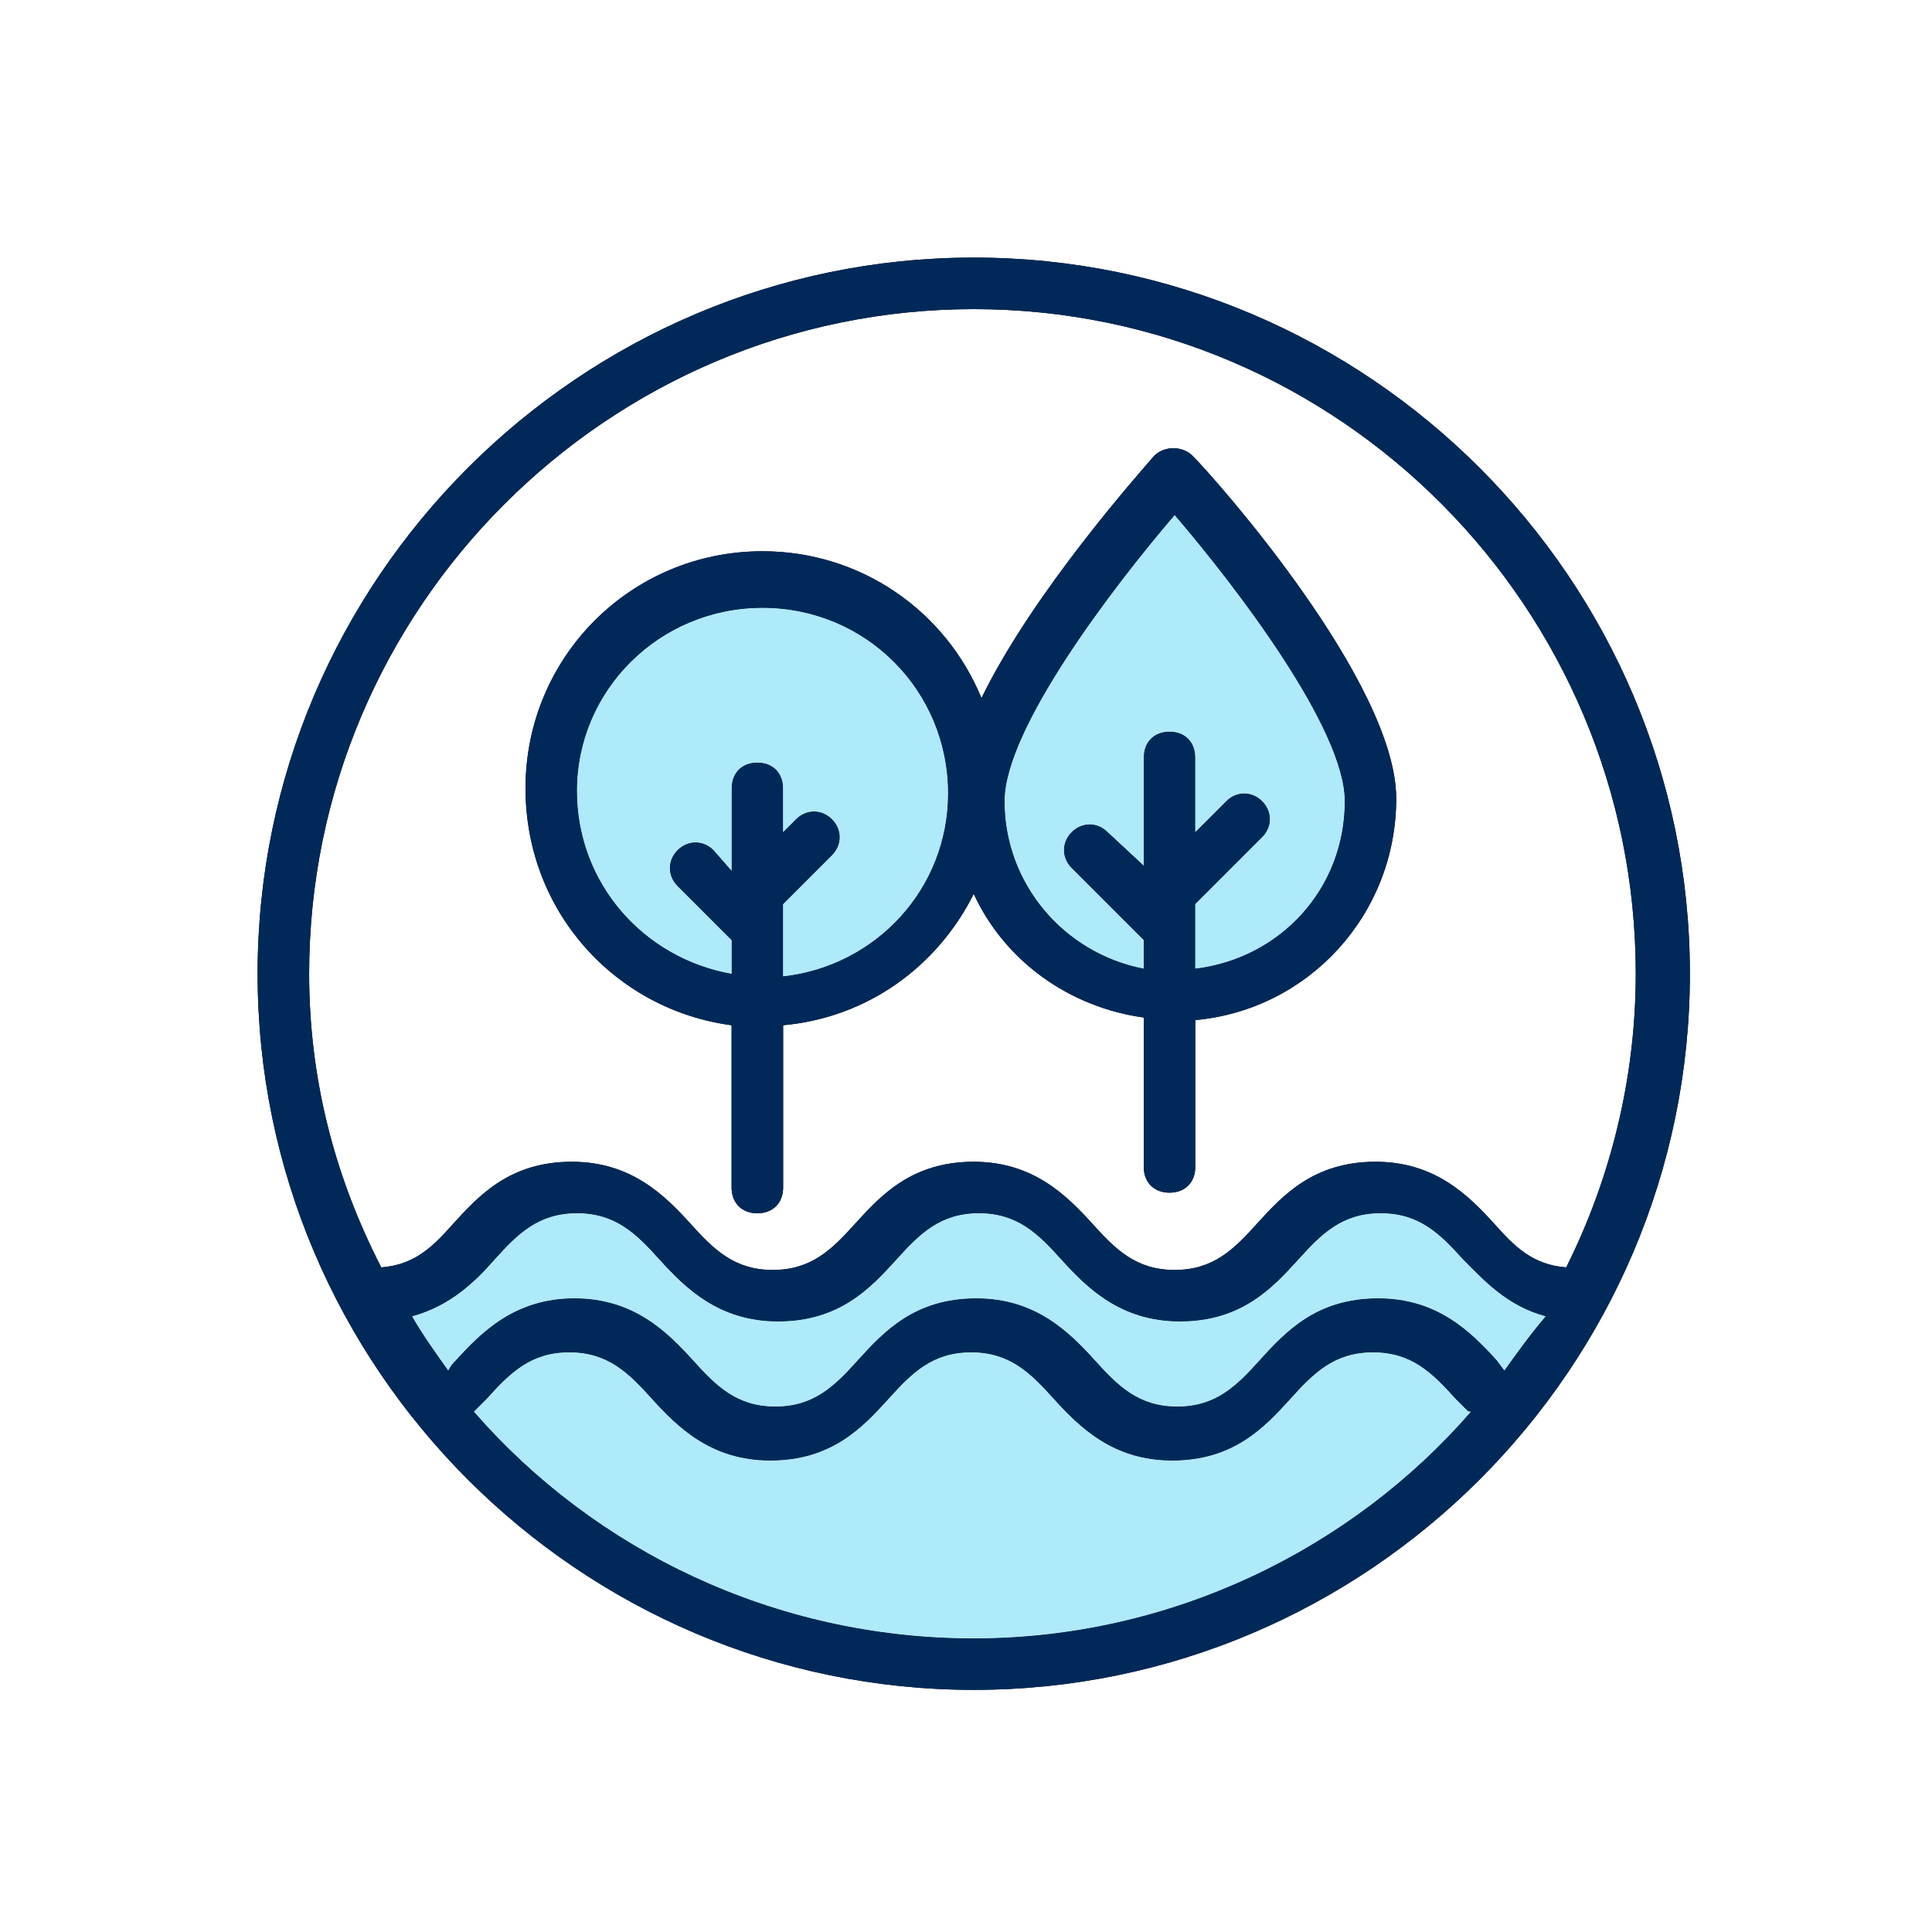 <svg enable-background="new 0 0 75 75" viewBox="0 0 75 75" xmlns="http://www.w3.org/2000/svg"><g clip-rule="evenodd" fill-rule="evenodd"><path d="m37.8 63.6c-7.7 0-14.7-3.4-19.4-8.8.2-.2.4-.4.5-.5.9-1 1.7-1.8 3.2-1.8s2.3.8 3.2 1.8c1 1.1 2.3 2.4 4.6 2.4 2.4 0 3.6-1.3 4.6-2.4.9-1 1.7-1.8 3.2-1.8s2.3.8 3.2 1.8c1 1.1 2.3 2.4 4.6 2.4 2.4 0 3.6-1.3 4.6-2.4.9-1 1.7-1.8 3.2-1.8s2.3.8 3.2 1.8l.4.4c.1.1.1.1.2.1-4.6 5.3-11.6 8.8-19.3 8.8m20.6-10.4-.3-.4c-1-1.1-2.3-2.4-4.6-2.4-2.4 0-3.6 1.3-4.6 2.4-.9 1-1.7 1.8-3.2 1.8s-2.3-.8-3.2-1.8c-1-1.1-2.3-2.4-4.6-2.4-2.4 0-3.6 1.3-4.6 2.4-.9 1-1.7 1.8-3.2 1.8s-2.3-.8-3.2-1.8c-1-1.1-2.3-2.4-4.6-2.4s-3.6 1.3-4.6 2.4c-.1.1-.2.2-.3.4-.5-.7-1-1.4-1.4-2.1 1.5-.4 2.5-1.4 3.2-2.2.9-1 1.7-1.8 3.2-1.8s2.3.8 3.2 1.8c1 1.1 2.3 2.4 4.6 2.4 2.4 0 3.6-1.3 4.6-2.4.9-1 1.7-1.8 3.2-1.8s2.3.8 3.2 1.8c1 1.1 2.3 2.4 4.6 2.4 2.4 0 3.6-1.3 4.6-2.4.9-1 1.7-1.8 3.2-1.8s2.3.8 3.2 1.8c.8.8 1.7 1.8 3.2 2.2-.6.7-1.1 1.4-1.6 2.1m-20.6-41.2c14.2 0 25.7 11.6 25.7 25.8 0 4.1-1 8-2.7 11.4-1.3-.1-2-.8-2.8-1.7-1-1.1-2.3-2.4-4.6-2.4-2.4 0-3.6 1.3-4.6 2.4-.9 1-1.7 1.8-3.2 1.8s-2.3-.8-3.2-1.8c-1-1.1-2.3-2.4-4.6-2.4-2.4 0-3.6 1.3-4.6 2.4-.9 1-1.7 1.8-3.2 1.8s-2.3-.8-3.2-1.8c-1-1.1-2.3-2.4-4.6-2.4-2.4 0-3.6 1.3-4.6 2.4-.8.9-1.5 1.6-2.8 1.7-1.8-3.5-2.8-7.3-2.8-11.4 0-14.2 11.6-25.8 25.8-25.8m0-2c15.3 0 27.8 12.5 27.8 27.8s-12.5 27.8-27.8 27.8-27.8-12.5-27.8-27.8 12.5-27.8 27.8-27.8zm-8.2 13.6c4 0 7.2 3.2 7.2 7.2 0 3.7-2.8 6.7-6.4 7.1v-2.8l1.9-1.9c.4-.4.4-1 0-1.4s-1-.4-1.4 0l-.5.5v-1.7c0-.6-.4-1-1-1s-1 .4-1 1v3.2l-.7-.8c-.4-.4-1-.4-1.4 0s-.4 1 0 1.4l2.1 2.1v1.3c-3.4-.6-6-3.5-6-7.1 0-3.9 3.2-7.1 7.2-7.1zm16-3.6c2.4 2.8 6.6 8.3 6.6 11.1 0 3.4-2.5 6.1-5.8 6.5v-2.5l2.6-2.6c.4-.4.4-1 0-1.4s-1-.4-1.4 0l-1.2 1.2v-2.9c0-.6-.4-1-1-1s-1 .4-1 1v4.2l-1.4-1.3c-.4-.4-1-.4-1.4 0s-.4 1 0 1.4l2.8 2.8v1.1c-3.1-.6-5.4-3.3-5.4-6.5 0-2.8 4.2-8.3 6.6-11.1zm-17.2 19.8v6.3c0 .6.4 1 1 1s1-.4 1-1v-6.3c3.3-.3 6-2.3 7.4-5.1 1.2 2.6 3.7 4.4 6.6 4.8v5.8c0 .6.4 1 1 1s1-.4 1-1v-5.7c4.4-.4 7.8-4.1 7.8-8.6s-7-12.4-7.9-13.3c-.4-.4-1.1-.4-1.5 0-.6.7-4.7 5.3-6.7 9.4-1.4-3.4-4.7-5.7-8.5-5.7-5.1 0-9.2 4.1-9.2 9.2 0 4.8 3.5 8.6 8 9.2z"/><path d="m37.8 63.6c-7.7 0-14.7-3.4-19.4-8.8.2-.2.4-.4.5-.5.9-1 1.7-1.8 3.2-1.8s2.3.8 3.2 1.8c1 1.1 2.3 2.4 4.6 2.4 2.4 0 3.6-1.3 4.6-2.4.9-1 1.7-1.8 3.2-1.8s2.3.8 3.2 1.8c1 1.1 2.3 2.4 4.6 2.4 2.4 0 3.6-1.3 4.6-2.4.9-1 1.7-1.8 3.2-1.8s2.3.8 3.2 1.8l.4.4c.1.1.1.1.2.1-4.6 5.3-11.6 8.8-19.3 8.8m20.6-10.4-.3-.4c-1-1.1-2.3-2.4-4.6-2.4-2.4 0-3.6 1.3-4.6 2.4-.9 1-1.7 1.8-3.2 1.8s-2.3-.8-3.2-1.8c-1-1.1-2.3-2.4-4.6-2.4-2.4 0-3.6 1.3-4.6 2.4-.9 1-1.7 1.8-3.2 1.8s-2.3-.8-3.2-1.8c-1-1.1-2.3-2.4-4.6-2.4s-3.6 1.3-4.6 2.4c-.1.1-.2.2-.3.4-.5-.7-1-1.4-1.4-2.1 1.5-.4 2.5-1.4 3.2-2.2.9-1 1.7-1.8 3.2-1.8s2.3.8 3.2 1.8c1 1.1 2.3 2.4 4.6 2.4 2.4 0 3.6-1.3 4.6-2.4.9-1 1.7-1.8 3.2-1.8s2.3.8 3.2 1.8c1 1.1 2.3 2.4 4.6 2.4 2.4 0 3.6-1.3 4.6-2.4.9-1 1.7-1.8 3.2-1.8s2.3.8 3.2 1.8c.8.8 1.7 1.8 3.2 2.2-.6.7-1.1 1.4-1.6 2.1m-20.6-41.2c14.2 0 25.7 11.6 25.7 25.8 0 4.1-1 8-2.7 11.4-1.3-.1-2-.8-2.8-1.7-1-1.1-2.3-2.4-4.6-2.4-2.4 0-3.6 1.3-4.6 2.4-.9 1-1.7 1.8-3.2 1.8s-2.3-.8-3.2-1.8c-1-1.1-2.3-2.4-4.6-2.4-2.4 0-3.6 1.3-4.6 2.4-.9 1-1.7 1.8-3.2 1.8s-2.3-.8-3.2-1.8c-1-1.1-2.3-2.4-4.6-2.4-2.4 0-3.6 1.3-4.6 2.4-.8.9-1.5 1.6-2.8 1.7-1.8-3.5-2.8-7.3-2.8-11.4 0-14.2 11.6-25.8 25.8-25.8m0-2c15.3 0 27.8 12.5 27.8 27.8s-12.5 27.8-27.8 27.8-27.8-12.5-27.8-27.8 12.5-27.8 27.8-27.8zm-8.2 13.6c4 0 7.2 3.2 7.2 7.2 0 3.7-2.8 6.7-6.4 7.1v-2.8l1.9-1.9c.4-.4.4-1 0-1.4s-1-.4-1.4 0l-.5.5v-1.7c0-.6-.4-1-1-1s-1 .4-1 1v3.2l-.7-.8c-.4-.4-1-.4-1.4 0s-.4 1 0 1.4l2.1 2.1v1.3c-3.4-.6-6-3.5-6-7.1 0-3.9 3.2-7.1 7.2-7.1zm16-3.6c2.4 2.8 6.6 8.3 6.6 11.1 0 3.4-2.5 6.1-5.8 6.5v-2.5l2.6-2.6c.4-.4.4-1 0-1.4s-1-.4-1.4 0l-1.2 1.2v-2.9c0-.6-.4-1-1-1s-1 .4-1 1v4.2l-1.4-1.3c-.4-.4-1-.4-1.4 0s-.4 1 0 1.4l2.8 2.8v1.1c-3.1-.6-5.4-3.3-5.4-6.5 0-2.8 4.2-8.3 6.6-11.1zm-17.2 19.8v6.3c0 .6.4 1 1 1s1-.4 1-1v-6.3c3.3-.3 6-2.3 7.4-5.1 1.2 2.6 3.7 4.4 6.6 4.8v5.8c0 .6.4 1 1 1s1-.4 1-1v-5.7c4.4-.4 7.8-4.1 7.8-8.6s-7-12.4-7.9-13.3c-.4-.4-1.1-.4-1.5 0-.6.7-4.7 5.3-6.7 9.4-1.4-3.4-4.7-5.7-8.5-5.7-5.1 0-9.2 4.1-9.2 9.2 0 4.8 3.5 8.6 8 9.2z" fill="#002959"/><g fill="#aeeafa"><path d="m37.8 63.6c-7.7 0-14.7-3.4-19.4-8.8.2-.2.4-.4.5-.5.9-1 1.7-1.8 3.2-1.8s2.3.8 3.2 1.8c1 1.1 2.3 2.4 4.6 2.4 2.4 0 3.6-1.3 4.6-2.4.9-1 1.7-1.8 3.2-1.8s2.3.8 3.2 1.8c1 1.1 2.3 2.4 4.6 2.4 2.4 0 3.6-1.3 4.6-2.4.9-1 1.7-1.8 3.2-1.8s2.3.8 3.2 1.8l.4.4c.1.1.1.1.2.1-4.6 5.3-11.6 8.8-19.3 8.8"/><path d="m58.4 53.2-.3-.4c-1-1.1-2.3-2.4-4.6-2.4-2.4 0-3.6 1.3-4.6 2.4-.9 1-1.7 1.8-3.2 1.8s-2.3-.8-3.2-1.8c-1-1.1-2.3-2.4-4.6-2.4-2.4 0-3.6 1.3-4.6 2.4-.9 1-1.7 1.8-3.2 1.8s-2.3-.8-3.2-1.8c-1-1.1-2.3-2.4-4.6-2.4s-3.6 1.3-4.6 2.4c-.1.1-.2.2-.3.4-.5-.7-1-1.4-1.4-2.1 1.5-.4 2.5-1.4 3.2-2.2.9-1 1.7-1.8 3.2-1.8s2.3.8 3.2 1.8c1 1.1 2.3 2.4 4.6 2.4 2.4 0 3.6-1.3 4.6-2.4.9-1 1.7-1.8 3.2-1.8s2.3.8 3.2 1.8c1 1.1 2.3 2.4 4.6 2.4 2.4 0 3.6-1.3 4.6-2.4.9-1 1.7-1.8 3.2-1.8s2.3.8 3.2 1.8c.8.8 1.7 1.8 3.2 2.2-.6.7-1.1 1.4-1.6 2.1"/><path d="m29.6 23.6c4 0 7.2 3.2 7.2 7.2 0 3.7-2.8 6.7-6.4 7.1v-2.8l1.9-1.9c.4-.4.4-1 0-1.4s-1-.4-1.4 0l-.5.5v-1.7c0-.6-.4-1-1-1s-1 .4-1 1v3.2l-.7-.8c-.4-.4-1-.4-1.4 0s-.4 1 0 1.4l2.1 2.1v1.3c-3.4-.6-6-3.5-6-7.1 0-3.9 3.2-7.1 7.2-7.1z"/><path d="m45.6 20c2.4 2.8 6.6 8.3 6.6 11.1 0 3.4-2.5 6.1-5.8 6.5v-2.5l2.6-2.6c.4-.4.4-1 0-1.4s-1-.4-1.4 0l-1.2 1.2v-2.9c0-.6-.4-1-1-1s-1 .4-1 1v4.2l-1.4-1.3c-.4-.4-1-.4-1.4 0s-.4 1 0 1.4l2.8 2.8v1.1c-3.1-.6-5.4-3.3-5.4-6.5 0-2.8 4.2-8.3 6.6-11.1z"/></g></g></svg>